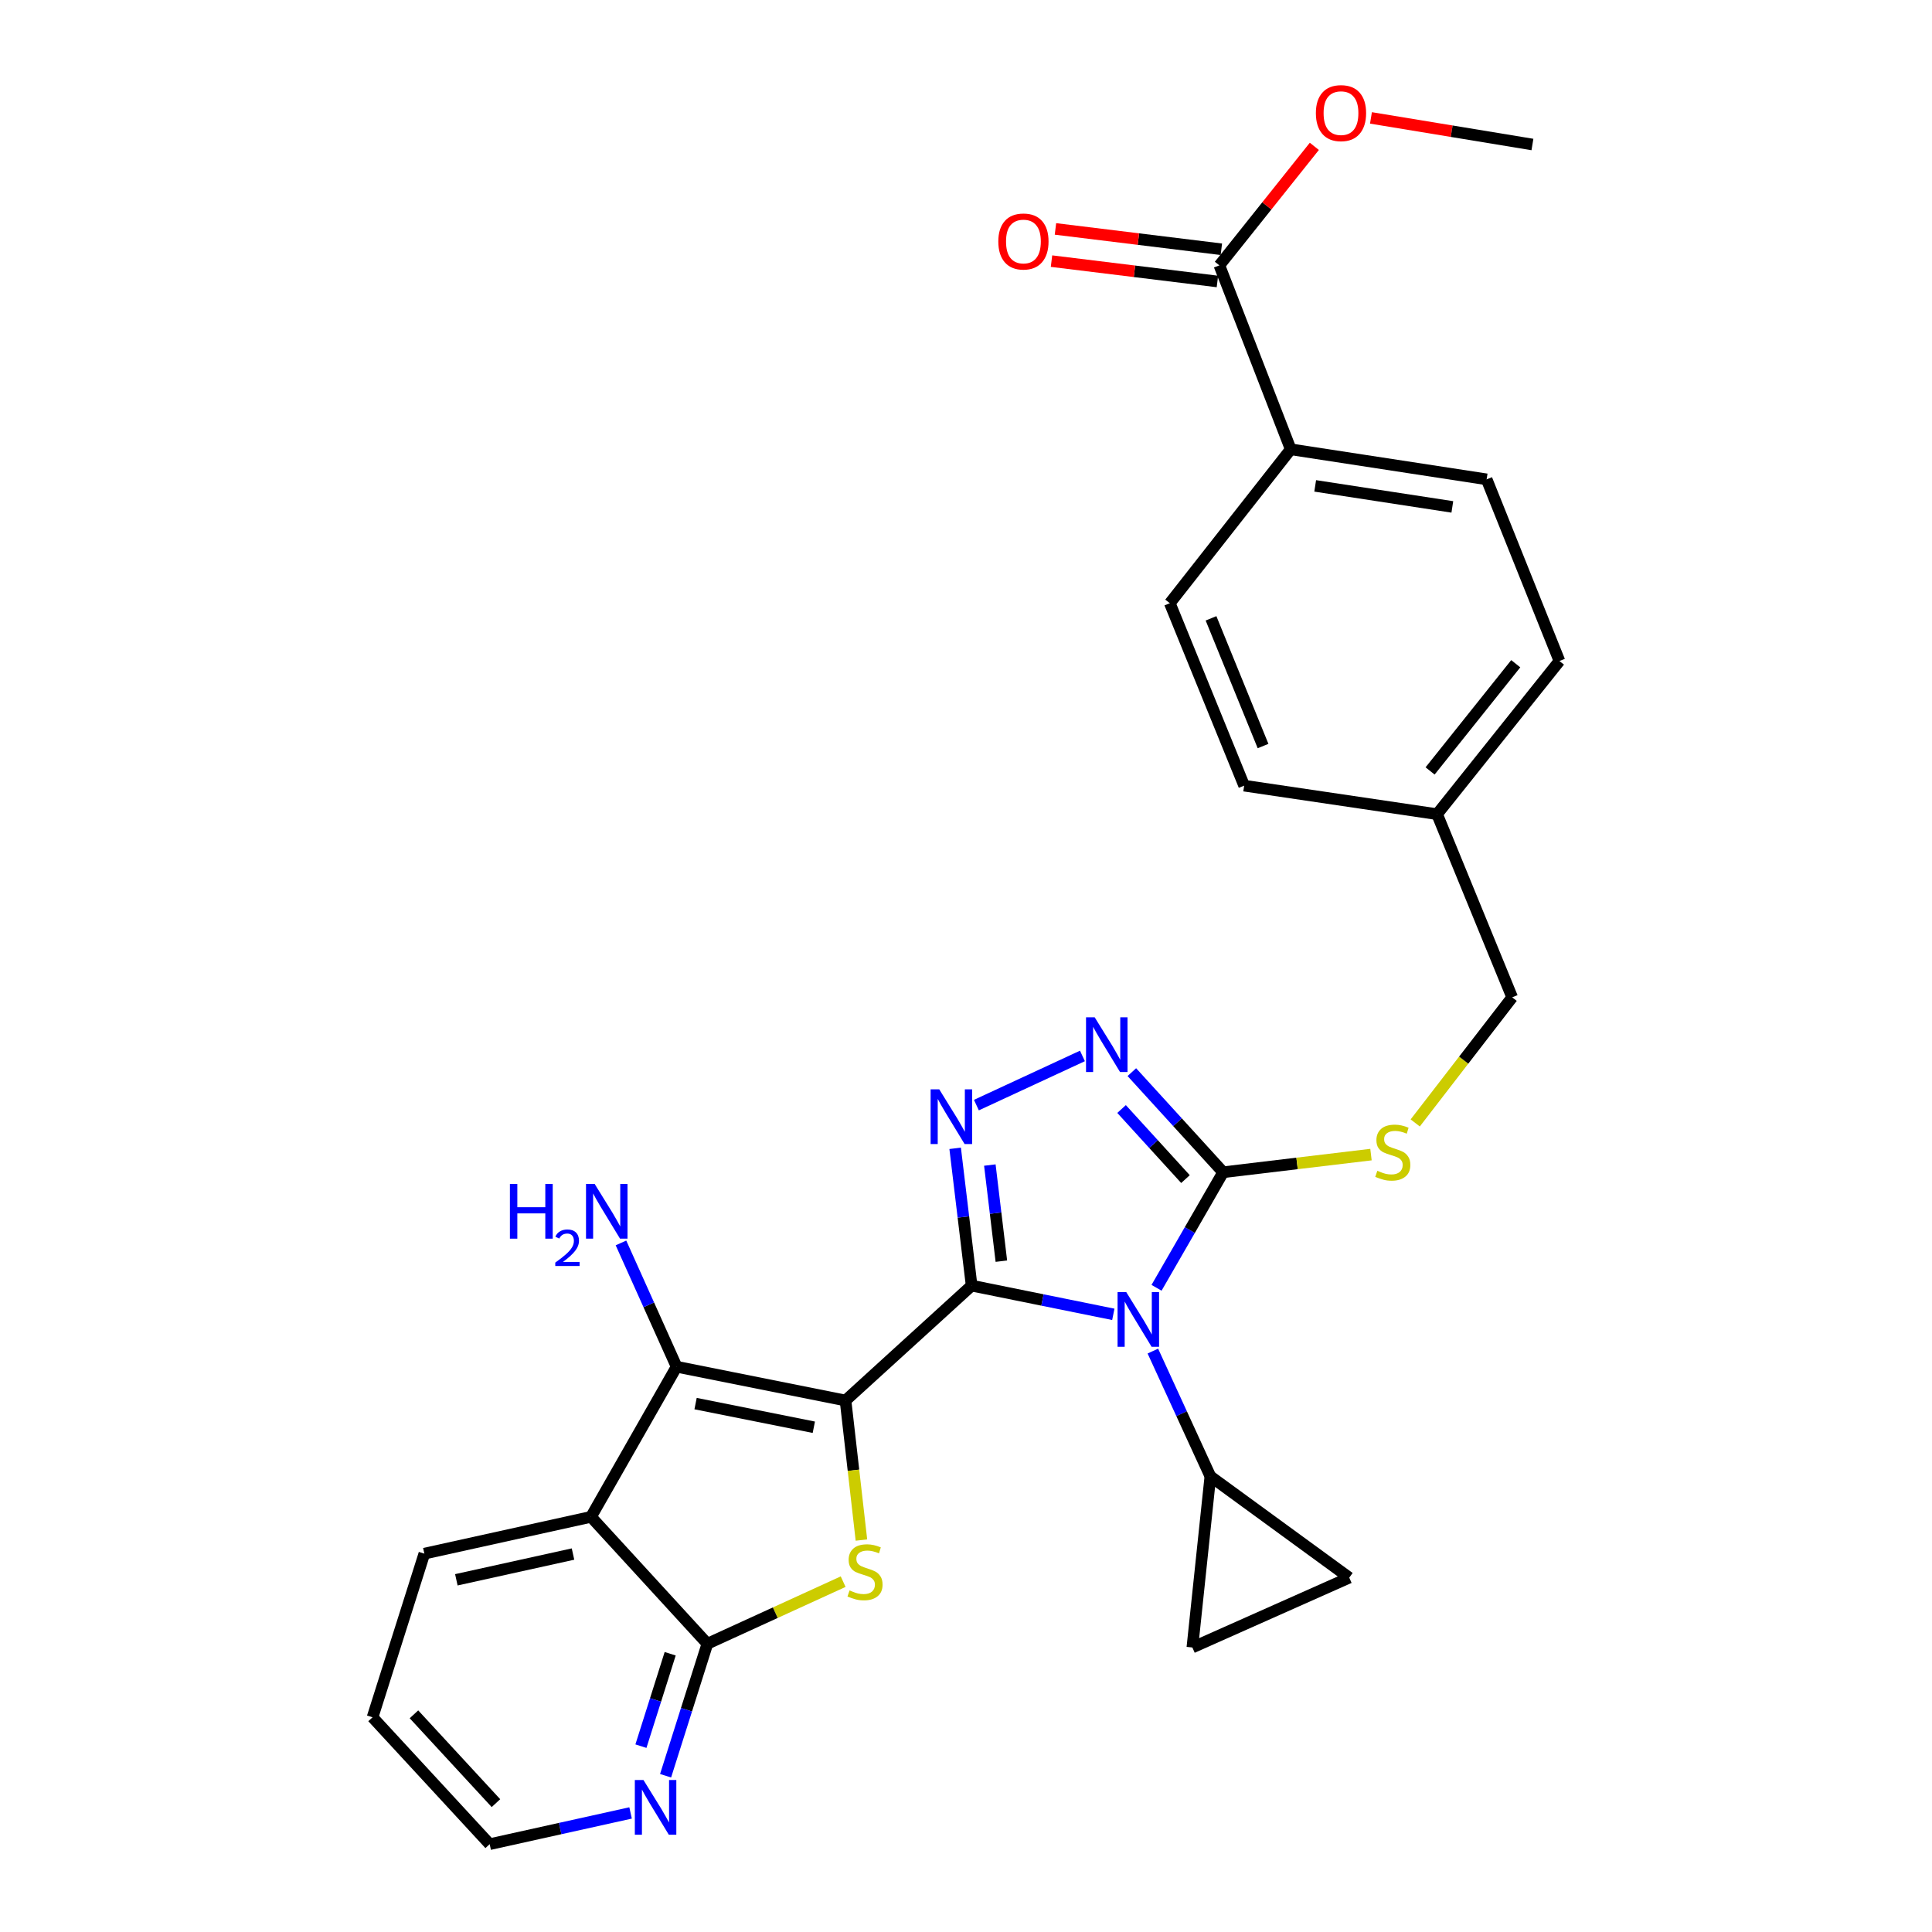 <?xml version='1.0' encoding='iso-8859-1'?>
<svg version='1.1' baseProfile='full'
              xmlns='http://www.w3.org/2000/svg'
                      xmlns:rdkit='http://www.rdkit.org/xml'
                      xmlns:xlink='http://www.w3.org/1999/xlink'
                  xml:space='preserve'
width='1000px' height='1000px' viewBox='0 0 1000 1000'>
<!-- END OF HEADER -->
<rect style='opacity:1.0;fill:#FFFFFF;stroke:none' width='1000' height='1000' x='0' y='0'> </rect>
<path class='bond-0' d='M 502.911,665.438 L 437.641,724.896' style='fill:none;fill-rule:evenodd;stroke:#000000;stroke-width:6px;stroke-linecap:butt;stroke-linejoin:miter;stroke-opacity:1' />
<path class='bond-1' d='M 502.911,665.438 L 539.581,672.869' style='fill:none;fill-rule:evenodd;stroke:#000000;stroke-width:6px;stroke-linecap:butt;stroke-linejoin:miter;stroke-opacity:1' />
<path class='bond-1' d='M 539.581,672.869 L 576.251,680.3' style='fill:none;fill-rule:evenodd;stroke:#0000FF;stroke-width:6px;stroke-linecap:butt;stroke-linejoin:miter;stroke-opacity:1' />
<path class='bond-2' d='M 502.911,665.438 L 498.649,629.905' style='fill:none;fill-rule:evenodd;stroke:#000000;stroke-width:6px;stroke-linecap:butt;stroke-linejoin:miter;stroke-opacity:1' />
<path class='bond-2' d='M 498.649,629.905 L 494.387,594.372' style='fill:none;fill-rule:evenodd;stroke:#0000FF;stroke-width:6px;stroke-linecap:butt;stroke-linejoin:miter;stroke-opacity:1' />
<path class='bond-2' d='M 518.306,652.778 L 515.323,627.905' style='fill:none;fill-rule:evenodd;stroke:#000000;stroke-width:6px;stroke-linecap:butt;stroke-linejoin:miter;stroke-opacity:1' />
<path class='bond-2' d='M 515.323,627.905 L 512.339,603.032' style='fill:none;fill-rule:evenodd;stroke:#0000FF;stroke-width:6px;stroke-linecap:butt;stroke-linejoin:miter;stroke-opacity:1' />
<path class='bond-3' d='M 437.641,724.896 L 441.756,761.014' style='fill:none;fill-rule:evenodd;stroke:#000000;stroke-width:6px;stroke-linecap:butt;stroke-linejoin:miter;stroke-opacity:1' />
<path class='bond-3' d='M 441.756,761.014 L 445.872,797.132' style='fill:none;fill-rule:evenodd;stroke:#CCCC00;stroke-width:6px;stroke-linecap:butt;stroke-linejoin:miter;stroke-opacity:1' />
<path class='bond-4' d='M 437.641,724.896 L 350.203,707.412' style='fill:none;fill-rule:evenodd;stroke:#000000;stroke-width:6px;stroke-linecap:butt;stroke-linejoin:miter;stroke-opacity:1' />
<path class='bond-4' d='M 421.232,738.741 L 360.026,726.502' style='fill:none;fill-rule:evenodd;stroke:#000000;stroke-width:6px;stroke-linecap:butt;stroke-linejoin:miter;stroke-opacity:1' />
<path class='bond-5' d='M 598.621,666.564 L 615.859,636.66' style='fill:none;fill-rule:evenodd;stroke:#0000FF;stroke-width:6px;stroke-linecap:butt;stroke-linejoin:miter;stroke-opacity:1' />
<path class='bond-5' d='M 615.859,636.66 L 633.097,606.755' style='fill:none;fill-rule:evenodd;stroke:#000000;stroke-width:6px;stroke-linecap:butt;stroke-linejoin:miter;stroke-opacity:1' />
<path class='bond-9' d='M 596.718,699.316 L 611.6,731.731' style='fill:none;fill-rule:evenodd;stroke:#0000FF;stroke-width:6px;stroke-linecap:butt;stroke-linejoin:miter;stroke-opacity:1' />
<path class='bond-9' d='M 611.6,731.731 L 626.482,764.146' style='fill:none;fill-rule:evenodd;stroke:#000000;stroke-width:6px;stroke-linecap:butt;stroke-linejoin:miter;stroke-opacity:1' />
<path class='bond-6' d='M 505.381,572.002 L 560.265,546.553' style='fill:none;fill-rule:evenodd;stroke:#0000FF;stroke-width:6px;stroke-linecap:butt;stroke-linejoin:miter;stroke-opacity:1' />
<path class='bond-8' d='M 436.412,818.66 L 401.275,834.73' style='fill:none;fill-rule:evenodd;stroke:#CCCC00;stroke-width:6px;stroke-linecap:butt;stroke-linejoin:miter;stroke-opacity:1' />
<path class='bond-8' d='M 401.275,834.73 L 366.138,850.8' style='fill:none;fill-rule:evenodd;stroke:#000000;stroke-width:6px;stroke-linecap:butt;stroke-linejoin:miter;stroke-opacity:1' />
<path class='bond-7' d='M 350.203,707.412 L 305.906,785.119' style='fill:none;fill-rule:evenodd;stroke:#000000;stroke-width:6px;stroke-linecap:butt;stroke-linejoin:miter;stroke-opacity:1' />
<path class='bond-16' d='M 350.203,707.412 L 335.808,675.375' style='fill:none;fill-rule:evenodd;stroke:#000000;stroke-width:6px;stroke-linecap:butt;stroke-linejoin:miter;stroke-opacity:1' />
<path class='bond-16' d='M 335.808,675.375 L 321.413,643.337' style='fill:none;fill-rule:evenodd;stroke:#0000FF;stroke-width:6px;stroke-linecap:butt;stroke-linejoin:miter;stroke-opacity:1' />
<path class='bond-12' d='M 633.097,606.755 L 671.357,602.186' style='fill:none;fill-rule:evenodd;stroke:#000000;stroke-width:6px;stroke-linecap:butt;stroke-linejoin:miter;stroke-opacity:1' />
<path class='bond-12' d='M 671.357,602.186 L 709.617,597.617' style='fill:none;fill-rule:evenodd;stroke:#CCCC00;stroke-width:6px;stroke-linecap:butt;stroke-linejoin:miter;stroke-opacity:1' />
<path class='bond-29' d='M 633.097,606.755 L 609.468,580.846' style='fill:none;fill-rule:evenodd;stroke:#000000;stroke-width:6px;stroke-linecap:butt;stroke-linejoin:miter;stroke-opacity:1' />
<path class='bond-29' d='M 609.468,580.846 L 585.839,554.937' style='fill:none;fill-rule:evenodd;stroke:#0000FF;stroke-width:6px;stroke-linecap:butt;stroke-linejoin:miter;stroke-opacity:1' />
<path class='bond-29' d='M 613.6,610.298 L 597.06,592.162' style='fill:none;fill-rule:evenodd;stroke:#000000;stroke-width:6px;stroke-linecap:butt;stroke-linejoin:miter;stroke-opacity:1' />
<path class='bond-29' d='M 597.06,592.162 L 580.52,574.026' style='fill:none;fill-rule:evenodd;stroke:#0000FF;stroke-width:6px;stroke-linecap:butt;stroke-linejoin:miter;stroke-opacity:1' />
<path class='bond-23' d='M 305.906,785.119 L 219.644,804.161' style='fill:none;fill-rule:evenodd;stroke:#000000;stroke-width:6px;stroke-linecap:butt;stroke-linejoin:miter;stroke-opacity:1' />
<path class='bond-23' d='M 296.587,804.374 L 236.203,817.703' style='fill:none;fill-rule:evenodd;stroke:#000000;stroke-width:6px;stroke-linecap:butt;stroke-linejoin:miter;stroke-opacity:1' />
<path class='bond-31' d='M 305.906,785.119 L 366.138,850.8' style='fill:none;fill-rule:evenodd;stroke:#000000;stroke-width:6px;stroke-linecap:butt;stroke-linejoin:miter;stroke-opacity:1' />
<path class='bond-14' d='M 366.138,850.8 L 355.324,884.961' style='fill:none;fill-rule:evenodd;stroke:#000000;stroke-width:6px;stroke-linecap:butt;stroke-linejoin:miter;stroke-opacity:1' />
<path class='bond-14' d='M 355.324,884.961 L 344.51,919.122' style='fill:none;fill-rule:evenodd;stroke:#0000FF;stroke-width:6px;stroke-linecap:butt;stroke-linejoin:miter;stroke-opacity:1' />
<path class='bond-14' d='M 346.884,855.98 L 339.314,879.893' style='fill:none;fill-rule:evenodd;stroke:#000000;stroke-width:6px;stroke-linecap:butt;stroke-linejoin:miter;stroke-opacity:1' />
<path class='bond-14' d='M 339.314,879.893 L 331.744,903.806' style='fill:none;fill-rule:evenodd;stroke:#0000FF;stroke-width:6px;stroke-linecap:butt;stroke-linejoin:miter;stroke-opacity:1' />
<path class='bond-10' d='M 626.482,764.146 L 698.367,816.588' style='fill:none;fill-rule:evenodd;stroke:#000000;stroke-width:6px;stroke-linecap:butt;stroke-linejoin:miter;stroke-opacity:1' />
<path class='bond-11' d='M 626.482,764.146 L 617.162,852.731' style='fill:none;fill-rule:evenodd;stroke:#000000;stroke-width:6px;stroke-linecap:butt;stroke-linejoin:miter;stroke-opacity:1' />
<path class='bond-30' d='M 698.367,816.588 L 617.162,852.731' style='fill:none;fill-rule:evenodd;stroke:#000000;stroke-width:6px;stroke-linecap:butt;stroke-linejoin:miter;stroke-opacity:1' />
<path class='bond-20' d='M 732.515,581.23 L 757.607,548.725' style='fill:none;fill-rule:evenodd;stroke:#CCCC00;stroke-width:6px;stroke-linecap:butt;stroke-linejoin:miter;stroke-opacity:1' />
<path class='bond-20' d='M 757.607,548.725 L 782.698,516.22' style='fill:none;fill-rule:evenodd;stroke:#000000;stroke-width:6px;stroke-linecap:butt;stroke-linejoin:miter;stroke-opacity:1' />
<path class='bond-13' d='M 631.147,137.352 L 668.074,232.561' style='fill:none;fill-rule:evenodd;stroke:#000000;stroke-width:6px;stroke-linecap:butt;stroke-linejoin:miter;stroke-opacity:1' />
<path class='bond-17' d='M 632.169,129.018 L 589.235,123.753' style='fill:none;fill-rule:evenodd;stroke:#000000;stroke-width:6px;stroke-linecap:butt;stroke-linejoin:miter;stroke-opacity:1' />
<path class='bond-17' d='M 589.235,123.753 L 546.301,118.489' style='fill:none;fill-rule:evenodd;stroke:#FF0000;stroke-width:6px;stroke-linecap:butt;stroke-linejoin:miter;stroke-opacity:1' />
<path class='bond-17' d='M 630.125,145.687 L 587.191,140.422' style='fill:none;fill-rule:evenodd;stroke:#000000;stroke-width:6px;stroke-linecap:butt;stroke-linejoin:miter;stroke-opacity:1' />
<path class='bond-17' d='M 587.191,140.422 L 544.257,135.157' style='fill:none;fill-rule:evenodd;stroke:#FF0000;stroke-width:6px;stroke-linecap:butt;stroke-linejoin:miter;stroke-opacity:1' />
<path class='bond-22' d='M 631.147,137.352 L 655.725,106.553' style='fill:none;fill-rule:evenodd;stroke:#000000;stroke-width:6px;stroke-linecap:butt;stroke-linejoin:miter;stroke-opacity:1' />
<path class='bond-22' d='M 655.725,106.553 L 680.302,75.753' style='fill:none;fill-rule:evenodd;stroke:#FF0000;stroke-width:6px;stroke-linecap:butt;stroke-linejoin:miter;stroke-opacity:1' />
<path class='bond-26' d='M 326.386,938.373 L 289.92,946.459' style='fill:none;fill-rule:evenodd;stroke:#0000FF;stroke-width:6px;stroke-linecap:butt;stroke-linejoin:miter;stroke-opacity:1' />
<path class='bond-26' d='M 289.92,946.459 L 253.455,954.545' style='fill:none;fill-rule:evenodd;stroke:#000000;stroke-width:6px;stroke-linecap:butt;stroke-linejoin:miter;stroke-opacity:1' />
<path class='bond-15' d='M 668.074,232.561 L 769.478,248.105' style='fill:none;fill-rule:evenodd;stroke:#000000;stroke-width:6px;stroke-linecap:butt;stroke-linejoin:miter;stroke-opacity:1' />
<path class='bond-15' d='M 680.74,251.492 L 751.723,262.373' style='fill:none;fill-rule:evenodd;stroke:#000000;stroke-width:6px;stroke-linecap:butt;stroke-linejoin:miter;stroke-opacity:1' />
<path class='bond-33' d='M 668.074,232.561 L 605.5,312.218' style='fill:none;fill-rule:evenodd;stroke:#000000;stroke-width:6px;stroke-linecap:butt;stroke-linejoin:miter;stroke-opacity:1' />
<path class='bond-18' d='M 769.478,248.105 L 807.169,342.138' style='fill:none;fill-rule:evenodd;stroke:#000000;stroke-width:6px;stroke-linecap:butt;stroke-linejoin:miter;stroke-opacity:1' />
<path class='bond-19' d='M 605.5,312.218 L 643.975,406.653' style='fill:none;fill-rule:evenodd;stroke:#000000;stroke-width:6px;stroke-linecap:butt;stroke-linejoin:miter;stroke-opacity:1' />
<path class='bond-19' d='M 626.823,320.047 L 653.756,386.151' style='fill:none;fill-rule:evenodd;stroke:#000000;stroke-width:6px;stroke-linecap:butt;stroke-linejoin:miter;stroke-opacity:1' />
<path class='bond-21' d='M 782.698,516.22 L 743.83,421.412' style='fill:none;fill-rule:evenodd;stroke:#000000;stroke-width:6px;stroke-linecap:butt;stroke-linejoin:miter;stroke-opacity:1' />
<path class='bond-24' d='M 743.83,421.412 L 643.975,406.653' style='fill:none;fill-rule:evenodd;stroke:#000000;stroke-width:6px;stroke-linecap:butt;stroke-linejoin:miter;stroke-opacity:1' />
<path class='bond-25' d='M 743.83,421.412 L 807.169,342.138' style='fill:none;fill-rule:evenodd;stroke:#000000;stroke-width:6px;stroke-linecap:butt;stroke-linejoin:miter;stroke-opacity:1' />
<path class='bond-25' d='M 740.211,399.038 L 784.549,343.547' style='fill:none;fill-rule:evenodd;stroke:#000000;stroke-width:6px;stroke-linecap:butt;stroke-linejoin:miter;stroke-opacity:1' />
<path class='bond-27' d='M 709.605,61.026 L 751.394,67.911' style='fill:none;fill-rule:evenodd;stroke:#FF0000;stroke-width:6px;stroke-linecap:butt;stroke-linejoin:miter;stroke-opacity:1' />
<path class='bond-27' d='M 751.394,67.911 L 793.184,74.797' style='fill:none;fill-rule:evenodd;stroke:#000000;stroke-width:6px;stroke-linecap:butt;stroke-linejoin:miter;stroke-opacity:1' />
<path class='bond-28' d='M 219.644,804.161 L 192.831,888.865' style='fill:none;fill-rule:evenodd;stroke:#000000;stroke-width:6px;stroke-linecap:butt;stroke-linejoin:miter;stroke-opacity:1' />
<path class='bond-32' d='M 253.455,954.545 L 192.831,888.865' style='fill:none;fill-rule:evenodd;stroke:#000000;stroke-width:6px;stroke-linecap:butt;stroke-linejoin:miter;stroke-opacity:1' />
<path class='bond-32' d='M 256.701,933.303 L 214.265,887.327' style='fill:none;fill-rule:evenodd;stroke:#000000;stroke-width:6px;stroke-linecap:butt;stroke-linejoin:miter;stroke-opacity:1' />
<path  class='atom-2' d='M 582.931 668.762
L 592.211 683.762
Q 593.131 685.242, 594.611 687.922
Q 596.091 690.602, 596.171 690.762
L 596.171 668.762
L 599.931 668.762
L 599.931 697.082
L 596.051 697.082
L 586.091 680.682
Q 584.931 678.762, 583.691 676.562
Q 582.491 674.362, 582.131 673.682
L 582.131 697.082
L 578.451 697.082
L 578.451 668.762
L 582.931 668.762
' fill='#0000FF'/>
<path  class='atom-3' d='M 486.164 563.85
L 495.444 578.85
Q 496.364 580.33, 497.844 583.01
Q 499.324 585.69, 499.404 585.85
L 499.404 563.85
L 503.164 563.85
L 503.164 592.17
L 499.284 592.17
L 489.324 575.77
Q 488.164 573.85, 486.924 571.65
Q 485.724 569.45, 485.364 568.77
L 485.364 592.17
L 481.684 592.17
L 481.684 563.85
L 486.164 563.85
' fill='#0000FF'/>
<path  class='atom-4' d='M 439.735 823.201
Q 440.055 823.321, 441.375 823.881
Q 442.695 824.441, 444.135 824.801
Q 445.615 825.121, 447.055 825.121
Q 449.735 825.121, 451.295 823.841
Q 452.855 822.521, 452.855 820.241
Q 452.855 818.681, 452.055 817.721
Q 451.295 816.761, 450.095 816.241
Q 448.895 815.721, 446.895 815.121
Q 444.375 814.361, 442.855 813.641
Q 441.375 812.921, 440.295 811.401
Q 439.255 809.881, 439.255 807.321
Q 439.255 803.761, 441.655 801.561
Q 444.095 799.361, 448.895 799.361
Q 452.175 799.361, 455.895 800.921
L 454.975 804.001
Q 451.575 802.601, 449.015 802.601
Q 446.255 802.601, 444.735 803.761
Q 443.215 804.881, 443.255 806.841
Q 443.255 808.361, 444.015 809.281
Q 444.815 810.201, 445.935 810.721
Q 447.095 811.241, 449.015 811.841
Q 451.575 812.641, 453.095 813.441
Q 454.615 814.241, 455.695 815.881
Q 456.815 817.481, 456.815 820.241
Q 456.815 824.161, 454.175 826.281
Q 451.575 828.361, 447.215 828.361
Q 444.695 828.361, 442.775 827.801
Q 440.895 827.281, 438.655 826.361
L 439.735 823.201
' fill='#CCCC00'/>
<path  class='atom-7' d='M 566.605 526.55
L 575.885 541.55
Q 576.805 543.03, 578.285 545.71
Q 579.765 548.39, 579.845 548.55
L 579.845 526.55
L 583.605 526.55
L 583.605 554.87
L 579.725 554.87
L 569.765 538.47
Q 568.605 536.55, 567.365 534.35
Q 566.165 532.15, 565.805 531.47
L 565.805 554.87
L 562.125 554.87
L 562.125 526.55
L 566.605 526.55
' fill='#0000FF'/>
<path  class='atom-13' d='M 712.907 605.988
Q 713.227 606.108, 714.547 606.668
Q 715.867 607.228, 717.307 607.588
Q 718.787 607.908, 720.227 607.908
Q 722.907 607.908, 724.467 606.628
Q 726.027 605.308, 726.027 603.028
Q 726.027 601.468, 725.227 600.508
Q 724.467 599.548, 723.267 599.028
Q 722.067 598.508, 720.067 597.908
Q 717.547 597.148, 716.027 596.428
Q 714.547 595.708, 713.467 594.188
Q 712.427 592.668, 712.427 590.108
Q 712.427 586.548, 714.827 584.348
Q 717.267 582.148, 722.067 582.148
Q 725.347 582.148, 729.067 583.708
L 728.147 586.788
Q 724.747 585.388, 722.187 585.388
Q 719.427 585.388, 717.907 586.548
Q 716.387 587.668, 716.427 589.628
Q 716.427 591.148, 717.187 592.068
Q 717.987 592.988, 719.107 593.508
Q 720.267 594.028, 722.187 594.628
Q 724.747 595.428, 726.267 596.228
Q 727.787 597.028, 728.867 598.668
Q 729.987 600.268, 729.987 603.028
Q 729.987 606.948, 727.347 609.068
Q 724.747 611.148, 720.387 611.148
Q 717.867 611.148, 715.947 610.588
Q 714.067 610.068, 711.827 609.148
L 712.907 605.988
' fill='#CCCC00'/>
<path  class='atom-15' d='M 333.065 921.344
L 342.345 936.344
Q 343.265 937.824, 344.745 940.504
Q 346.225 943.184, 346.305 943.344
L 346.305 921.344
L 350.065 921.344
L 350.065 949.664
L 346.185 949.664
L 336.225 933.264
Q 335.065 931.344, 333.825 929.144
Q 332.625 926.944, 332.265 926.264
L 332.265 949.664
L 328.585 949.664
L 328.585 921.344
L 333.065 921.344
' fill='#0000FF'/>
<path  class='atom-17' d='M 263.927 612.812
L 267.767 612.812
L 267.767 624.852
L 282.247 624.852
L 282.247 612.812
L 286.087 612.812
L 286.087 641.132
L 282.247 641.132
L 282.247 628.052
L 267.767 628.052
L 267.767 641.132
L 263.927 641.132
L 263.927 612.812
' fill='#0000FF'/>
<path  class='atom-17' d='M 287.46 640.139
Q 288.147 638.37, 289.783 637.393
Q 291.42 636.39, 293.691 636.39
Q 296.515 636.39, 298.099 637.921
Q 299.683 639.452, 299.683 642.171
Q 299.683 644.943, 297.624 647.531
Q 295.591 650.118, 291.367 653.18
L 300 653.18
L 300 655.292
L 287.407 655.292
L 287.407 653.523
Q 290.892 651.042, 292.951 649.194
Q 295.037 647.346, 296.04 645.683
Q 297.043 644.019, 297.043 642.303
Q 297.043 640.508, 296.146 639.505
Q 295.248 638.502, 293.691 638.502
Q 292.186 638.502, 291.183 639.109
Q 290.179 639.716, 289.467 641.063
L 287.46 640.139
' fill='#0000FF'/>
<path  class='atom-17' d='M 307.8 612.812
L 317.08 627.812
Q 318 629.292, 319.48 631.972
Q 320.96 634.652, 321.04 634.812
L 321.04 612.812
L 324.8 612.812
L 324.8 641.132
L 320.92 641.132
L 310.96 624.732
Q 309.8 622.812, 308.56 620.612
Q 307.36 618.412, 307 617.732
L 307 641.132
L 303.32 641.132
L 303.32 612.812
L 307.8 612.812
' fill='#0000FF'/>
<path  class='atom-18' d='M 516.724 124.996
Q 516.724 118.196, 520.084 114.396
Q 523.444 110.596, 529.724 110.596
Q 536.004 110.596, 539.364 114.396
Q 542.724 118.196, 542.724 124.996
Q 542.724 131.876, 539.324 135.796
Q 535.924 139.676, 529.724 139.676
Q 523.484 139.676, 520.084 135.796
Q 516.724 131.916, 516.724 124.996
M 529.724 136.476
Q 534.044 136.476, 536.364 133.596
Q 538.724 130.676, 538.724 124.996
Q 538.724 119.436, 536.364 116.636
Q 534.044 113.796, 529.724 113.796
Q 525.404 113.796, 523.044 116.596
Q 520.724 119.396, 520.724 124.996
Q 520.724 130.716, 523.044 133.596
Q 525.404 136.476, 529.724 136.476
' fill='#FF0000'/>
<path  class='atom-23' d='M 681.094 58.55
Q 681.094 51.75, 684.454 47.95
Q 687.814 44.15, 694.094 44.15
Q 700.374 44.15, 703.734 47.95
Q 707.094 51.75, 707.094 58.55
Q 707.094 65.43, 703.694 69.35
Q 700.294 73.23, 694.094 73.23
Q 687.854 73.23, 684.454 69.35
Q 681.094 65.47, 681.094 58.55
M 694.094 70.03
Q 698.414 70.03, 700.734 67.15
Q 703.094 64.23, 703.094 58.55
Q 703.094 52.99, 700.734 50.19
Q 698.414 47.35, 694.094 47.35
Q 689.774 47.35, 687.414 50.15
Q 685.094 52.95, 685.094 58.55
Q 685.094 64.27, 687.414 67.15
Q 689.774 70.03, 694.094 70.03
' fill='#FF0000'/>
</svg>
